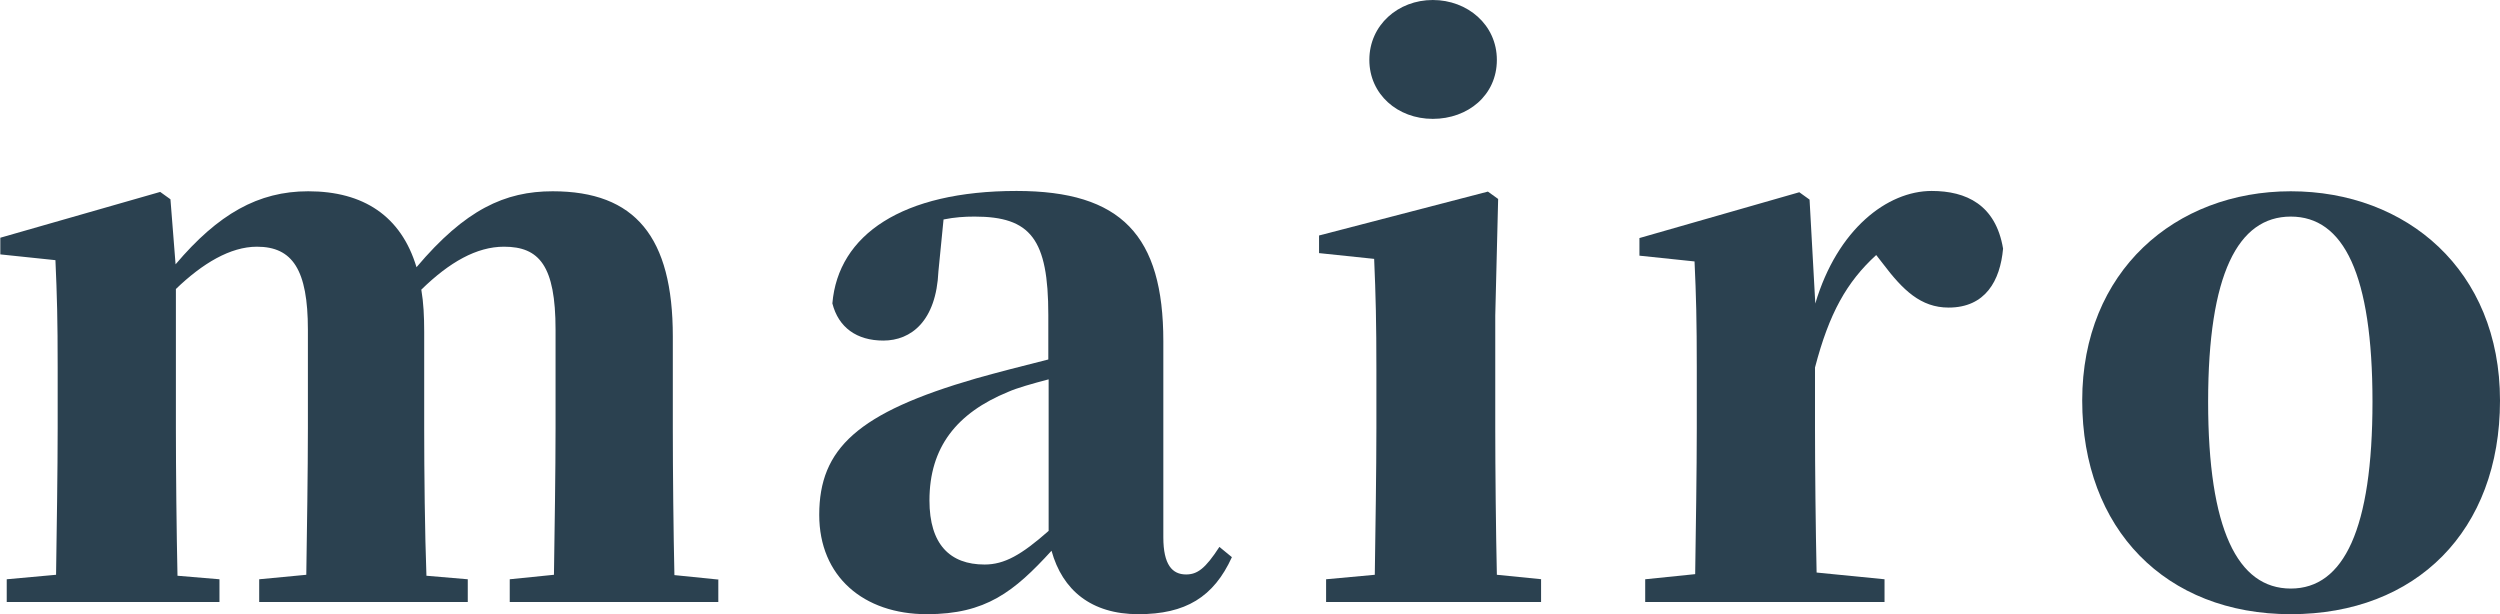 <?xml version="1.0" encoding="UTF-8"?><svg id="_レイヤー_2" xmlns="http://www.w3.org/2000/svg" viewBox="0 0 78.03 19.17"><g id="_デザイン"><path d="M22.42,18.08v.71h-6.51v-.71l1.38-.14c.02-1.32.05-3.25.05-4.58v-3.07c0-2-.51-2.59-1.61-2.59-.85,0-1.7.48-2.58,1.34.07.41.09.84.09,1.32v3.01c0,1.34.02,3.28.07,4.6l1.29.11v.71h-6.51v-.71l1.47-.14c.02-1.32.05-3.25.05-4.58v-3.07c0-1.87-.48-2.59-1.59-2.59-.83,0-1.7.52-2.53,1.32v4.35c0,1.27.02,3.25.05,4.6l1.31.11v.71H.21v-.71l1.54-.14c.02-1.34.05-3.3.05-4.58v-1.89c0-1.5-.02-2.23-.07-3.35l-1.72-.18v-.52l4.99-1.43.32.23.16,2.03c1.33-1.57,2.58-2.28,4.14-2.28,1.72,0,2.9.77,3.38,2.37,1.52-1.8,2.76-2.37,4.25-2.37,2.58,0,3.75,1.43,3.75,4.53v2.87c0,1.34.02,3.28.05,4.58l1.38.14Z" style="fill:#2b4150;"/><path d="M38.45,17.39c-.57,1.25-1.45,1.78-2.92,1.78s-2.37-.75-2.71-1.98c-1.17,1.28-2.05,1.98-3.89,1.98-1.98,0-3.36-1.18-3.36-3.1,0-2.07,1.2-3.19,4.9-4.26.64-.18,1.45-.39,2.25-.59v-1.39c0-2.37-.55-3.07-2.3-3.07-.32,0-.62.02-.97.09l-.16,1.62c-.07,1.55-.85,2.16-1.72,2.16-.83,0-1.4-.41-1.59-1.16.18-2.14,2.18-3.51,5.75-3.51,3.27,0,4.58,1.39,4.58,4.69v6.12c0,.86.28,1.16.71,1.16.35,0,.6-.18,1.04-.86l.39.32ZM28.17,7.17l-.37.14.37-.14ZM32.73,11.84c-.53.14-.99.27-1.26.39-1.61.66-2.46,1.73-2.46,3.39,0,1.37.64,2,1.72,2,.62,0,1.15-.3,2-1.05v-4.74Z" style="fill:#2b4150;"/><path d="M48.1,18.08v.71h-6.71v-.71l1.52-.14c.02-1.34.05-3.3.05-4.58v-1.82c0-1.46-.02-2.3-.07-3.46l-1.72-.18v-.55l5.27-1.37.32.23-.09,3.64v3.51c0,1.27.02,3.25.05,4.58l1.4.14ZM42.74,1.87c0-1.09.9-1.87,1.98-1.87s2,.77,2,1.87-.9,1.84-2,1.84-1.98-.77-1.98-1.84Z" style="fill:#2b4150;"/><path d="M56.66,9.47c.69-2.32,2.25-3.51,3.63-3.51,1.08,0,2,.43,2.23,1.8-.09,1-.55,1.84-1.7,1.84-.87,0-1.43-.55-2.05-1.37l-.21-.27c-.92.84-1.47,1.82-1.91,3.51v1.89c0,1.25.02,3.16.05,4.51l2.12.21v.71h-7.47v-.71l1.56-.16c.02-1.32.05-3.28.05-4.55v-1.89c0-1.48-.02-2.23-.07-3.32l-1.72-.18v-.55l4.99-1.43.32.23.18,3.26Z" style="fill:#2b4150;"/><path d="M64.99,12.5c0-4.03,2.9-6.53,6.51-6.53s6.53,2.46,6.53,6.53-2.62,6.67-6.53,6.67-6.51-2.66-6.51-6.67ZM74.05,12.54c0-3.98-.9-5.78-2.55-5.78s-2.58,1.8-2.58,5.78.92,5.83,2.58,5.83,2.55-1.87,2.55-5.83Z" style="fill:#2b4150;"/></g></svg>